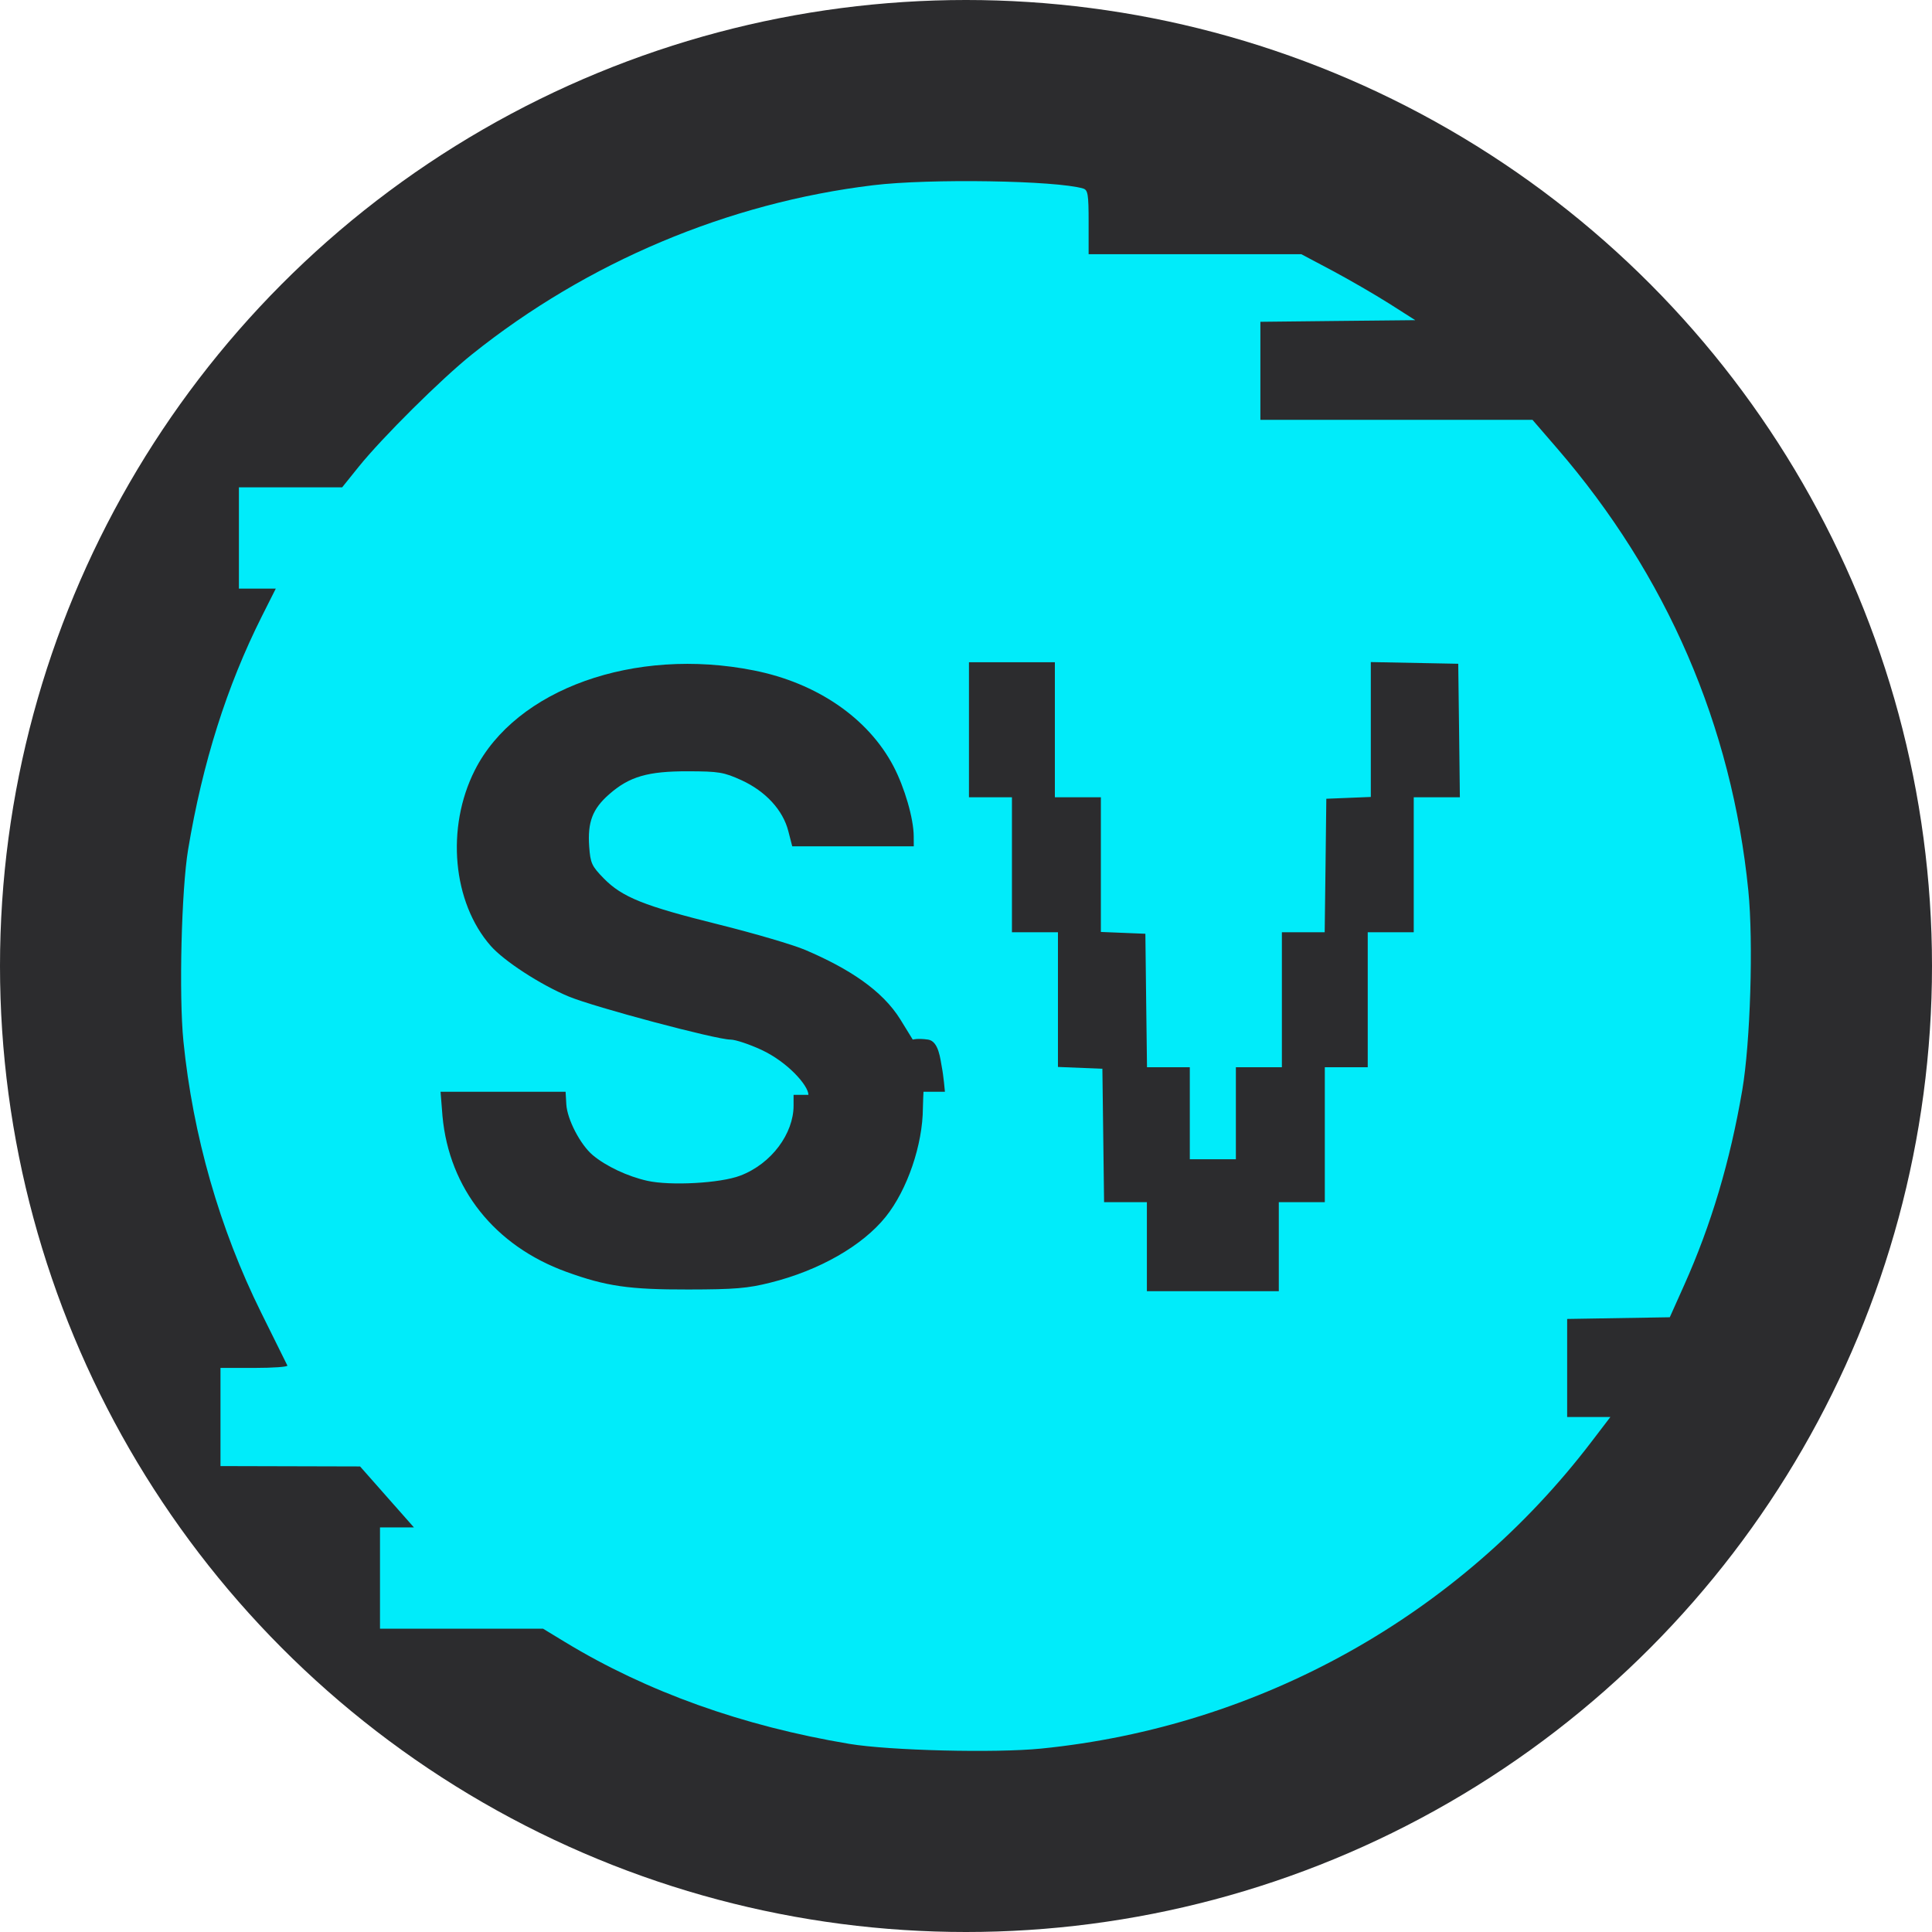 <svg width="32" height="32" viewBox="0 0 32 32" fill="none" xmlns="http://www.w3.org/2000/svg"><circle cx="16" cy="16" r="16" fill="#2C2C2E"/><path fill-rule="evenodd" clip-rule="evenodd" d="M14.462 3.068C12.057 3.359 9.725 4.342 7.818 5.869C7.309 6.276 6.333 7.245 5.942 7.73L5.667 8.072H4.812H3.957V8.911V9.749H4.262H4.568L4.338 10.206C3.756 11.365 3.356 12.63 3.116 14.069C3.005 14.734 2.962 16.484 3.038 17.246C3.195 18.807 3.637 20.352 4.326 21.742C4.555 22.203 4.75 22.597 4.76 22.618C4.77 22.639 4.525 22.657 4.215 22.657H3.652V23.47V24.283L4.808 24.286L5.964 24.289L6.41 24.794L6.856 25.299H6.575H6.294V26.137V26.976H7.644H8.994L9.361 27.199C10.715 28.021 12.304 28.59 14.068 28.884C14.733 28.995 16.483 29.038 17.245 28.962C20.87 28.599 24.171 26.756 26.369 23.868L26.673 23.47H26.315H25.957V22.658V21.846L26.807 21.832L27.657 21.818L27.896 21.284C28.342 20.288 28.655 19.238 28.857 18.058C28.992 17.269 29.043 15.604 28.958 14.753C28.685 12.021 27.609 9.531 25.789 7.424L25.383 6.954H23.13H20.876V6.142V5.33L22.158 5.316L23.441 5.303L23.009 5.028C22.772 4.878 22.347 4.632 22.066 4.482L21.553 4.21H19.792H18.031V3.68C18.031 3.219 18.019 3.147 17.942 3.123C17.497 2.989 15.391 2.955 14.462 3.068ZM12.489 11.105C13.533 11.313 14.38 11.895 14.799 12.692C14.984 13.046 15.133 13.559 15.134 13.853L15.135 14.018H14.128H13.122L13.057 13.766C12.968 13.417 12.681 13.106 12.28 12.922C11.989 12.79 11.906 12.776 11.4 12.775C10.729 12.773 10.423 12.862 10.087 13.158C9.813 13.399 9.73 13.618 9.759 14.024C9.779 14.298 9.801 14.345 10 14.549C10.306 14.861 10.666 15.005 11.902 15.312C12.492 15.459 13.14 15.649 13.34 15.735C14.059 16.042 14.614 16.402 14.915 16.889C15.014 17.049 15.118 17.219 15.118 17.219C15.118 17.219 15.194 17.194 15.372 17.219C15.55 17.245 15.575 17.549 15.6 17.677C15.626 17.803 15.651 18.083 15.651 18.083H15.296C15.296 18.083 15.287 18.259 15.286 18.35C15.284 18.958 15.028 19.708 14.67 20.154C14.286 20.633 13.568 21.043 12.762 21.244C12.386 21.339 12.169 21.357 11.4 21.358C10.42 21.36 10.041 21.305 9.381 21.066C8.194 20.635 7.44 19.688 7.329 18.487L7.297 18.083H9.368L9.38 18.291C9.394 18.54 9.612 18.959 9.817 19.132C10.036 19.316 10.395 19.485 10.722 19.558C11.106 19.643 11.931 19.598 12.259 19.473C12.785 19.274 13.144 18.769 13.144 18.314C13.144 18.134 13.144 18.221 13.144 18.134C13.201 18.134 13.339 18.134 13.39 18.134C13.39 17.981 13.046 17.59 12.61 17.388C12.409 17.295 12.18 17.219 12.1 17.219C11.861 17.219 9.846 16.682 9.419 16.505C8.951 16.31 8.35 15.919 8.128 15.667C7.496 14.947 7.383 13.71 7.864 12.758C8.543 11.412 10.509 10.71 12.489 11.105ZM17.472 12.087V13.205H17.853H18.234V14.32V15.436L18.602 15.451L18.971 15.466L18.984 16.571L18.998 17.677H19.353H19.707V18.439V19.201H20.088H20.47V18.439V17.677H20.851H21.232V16.559V15.441H21.586H21.941L21.955 14.335L21.968 13.23L22.337 13.215L22.705 13.2V12.083V10.966L23.429 10.98L24.153 10.994L24.167 12.1L24.18 13.205H23.798H23.416V14.323V15.441H23.035H22.654V16.559V17.677H22.299H21.943V18.794V19.912H21.562H21.181V20.649V21.386H20.088H18.996V20.649V19.912H18.641H18.287L18.273 18.807L18.259 17.702L17.891 17.687L17.523 17.672V16.556V15.441H17.142H16.761V14.323V13.205H16.405H16.049V12.087V10.969H16.761H17.472V12.087Z" fill="#00ECFA"/></svg>